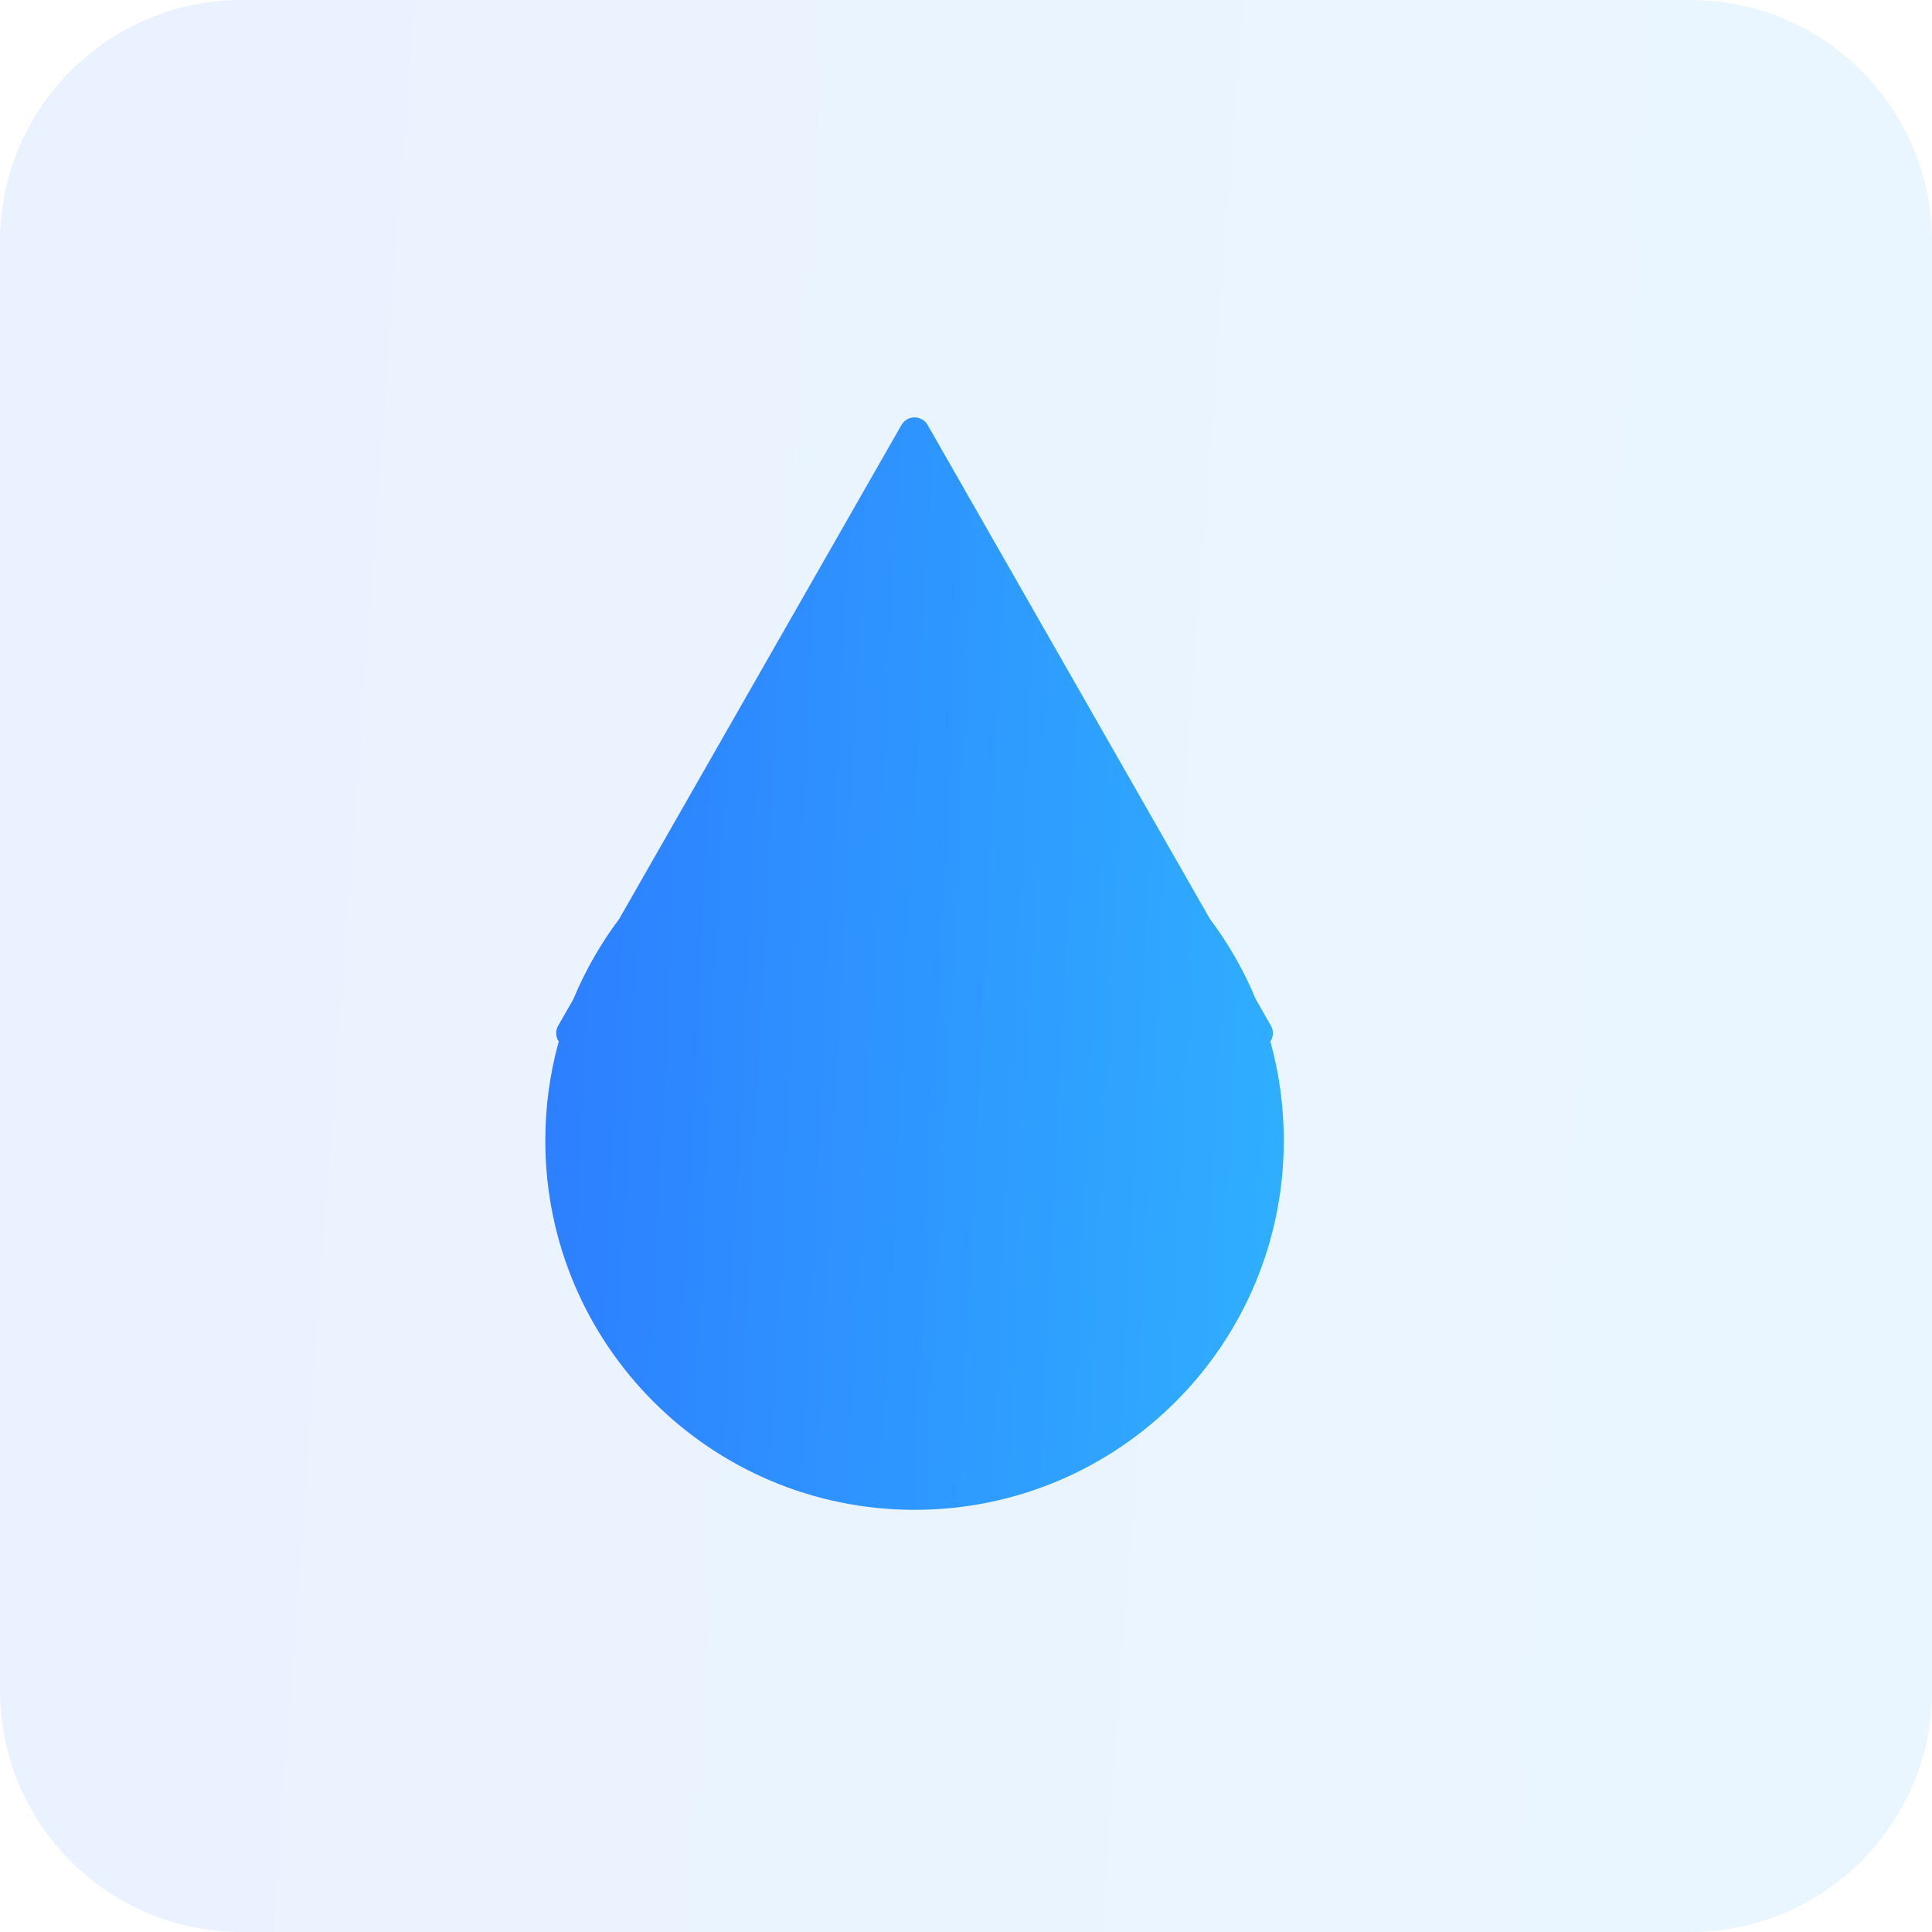<svg width="64" height="64" viewBox="0 0 64 64" fill="none" xmlns="http://www.w3.org/2000/svg">
<path d="M0 8C0 3.582 3.582 0 8 0H56C60.418 0 64 3.582 64 8V56C64 60.418 60.418 64 56 64H8C3.582 64 0 60.418 0 56V8Z" fill="url(#paint0_linear)" fill-opacity="0.1"/>
<g filter="url(#filter0_d)">
<path fill-rule="evenodd" clip-rule="evenodd" d="M20.509 30.445L29.861 14.079C30.053 13.743 30.537 13.743 30.729 14.079L40.078 30.439C40.69 31.254 41.204 32.147 41.599 33.102L42.099 33.977C42.2 34.153 42.18 34.353 42.082 34.501C42.372 35.546 42.527 36.647 42.527 37.783C42.527 44.539 37.051 50.015 30.296 50.015C23.541 50.015 18.064 44.539 18.064 37.783C18.064 36.647 18.219 35.547 18.509 34.502C18.41 34.354 18.39 34.154 18.491 33.977L18.995 33.095C19.39 32.145 19.9 31.256 20.509 30.445Z" fill="url(#paint1_linear)"/>
</g>
<defs>
<filter id="filter0_d" x="10.064" y="5.827" width="40.463" height="52.188" filterUnits="userSpaceOnUse" color-interpolation-filters="sRGB">
<feFlood flood-opacity="0" result="BackgroundImageFix"/>
<feColorMatrix in="SourceAlpha" type="matrix" values="0 0 0 0 0 0 0 0 0 0 0 0 0 0 0 0 0 0 127 0"/>
<feOffset/>
<feGaussianBlur stdDeviation="4"/>
<feColorMatrix type="matrix" values="0 0 0 0 0.075 0 0 0 0 0.325 0 0 0 0 0.733 0 0 0 0.2 0"/>
<feBlend mode="normal" in2="BackgroundImageFix" result="effect1_dropShadow"/>
<feBlend mode="normal" in="SourceGraphic" in2="effect1_dropShadow" result="shape"/>
</filter>
<linearGradient id="paint0_linear" x1="0" y1="0" x2="68.312" y2="4.991" gradientUnits="userSpaceOnUse">
<stop stop-color="#2D7DFF"/>
<stop offset="1" stop-color="#2FAFFF"/>
</linearGradient>
<linearGradient id="paint1_linear" x1="18.064" y1="13.827" x2="44.251" y2="15.121" gradientUnits="userSpaceOnUse">
<stop stop-color="#2D7DFF"/>
<stop offset="1" stop-color="#2FAFFF"/>
</linearGradient>
</defs>
</svg>
